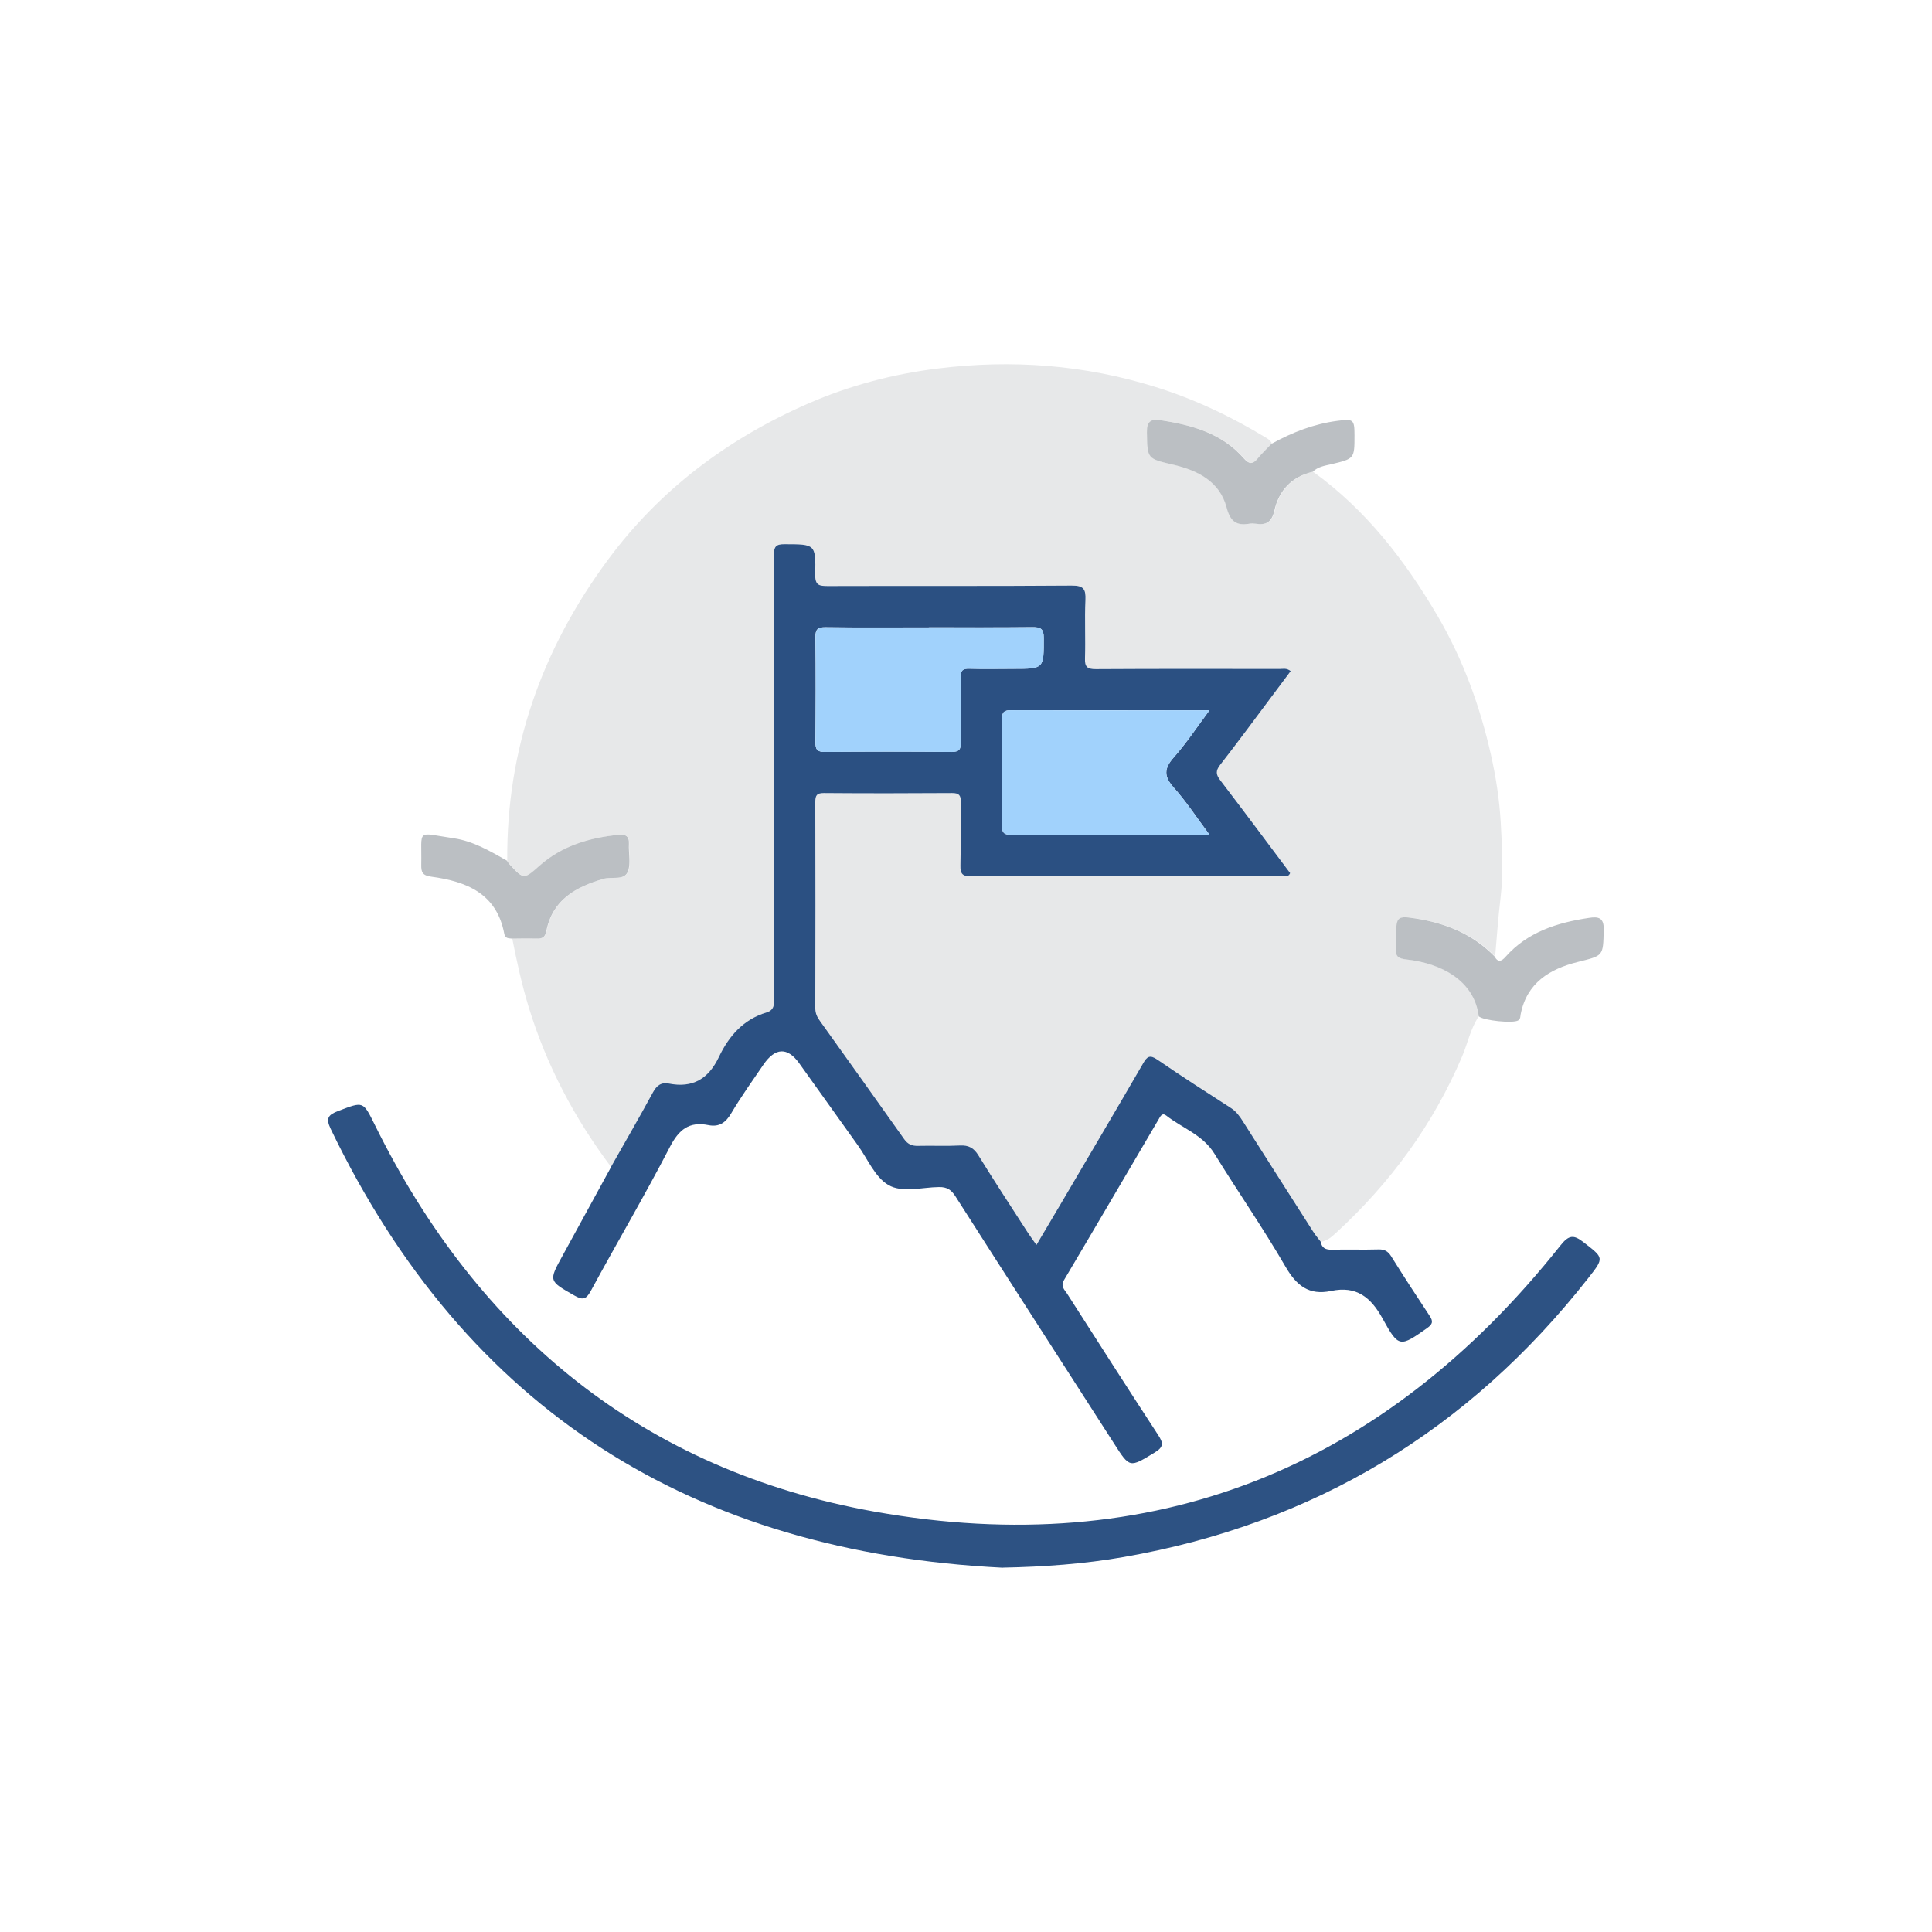 <?xml version="1.0" encoding="UTF-8"?>
<svg id="Layer_1" data-name="Layer 1" xmlns="http://www.w3.org/2000/svg" viewBox="0 0 215.28 215.28">
  <defs>
    <style>
      .cls-1 {
        fill: #2b5082;
      }

      .cls-1, .cls-2, .cls-3, .cls-4, .cls-5 {
        stroke-width: 0px;
      }

      .cls-2 {
        fill: #e7e8e9;
      }

      .cls-3 {
        fill: #bbbfc3;
      }

      .cls-4 {
        fill: #a1d2fc;
      }

      .cls-5 {
        fill: #2d5283;
      }
    </style>
  </defs>
  <path class="cls-2" d="m164.78,113.25c-.93,1.36-1.23,3-1.87,4.49-3.23,7.59-7.98,14.07-14.03,19.63-.48.44-.99.91-1.7,1-.29-.38-.6-.74-.85-1.14-2.62-4.09-5.22-8.19-7.83-12.29-.36-.57-.74-1.1-1.33-1.48-2.75-1.77-5.5-3.53-8.2-5.39-.85-.58-1.15-.34-1.59.43-2.89,4.99-5.83,9.96-8.75,14.93-1.01,1.72-2.02,3.43-3.13,5.29-.4-.57-.69-.94-.94-1.34-1.85-2.87-3.73-5.72-5.52-8.63-.52-.84-1.11-1.16-2.08-1.11-1.54.08-3.08,0-4.62.04-.68.02-1.16-.15-1.57-.74-3.11-4.4-6.24-8.78-9.38-13.16-.31-.44-.53-.87-.53-1.44.02-7.65.02-15.3,0-22.96,0-.71.14-1.01.94-1.01,4.76.04,9.53.03,14.3,0,.77,0,.98.24.97.99-.04,2.36.02,4.72-.04,7.07-.02.91.19,1.22,1.17,1.22,11.55-.04,23.1-.02,34.66-.03.3,0,.69.18.91-.33-2.57-3.43-5.15-6.91-7.78-10.34-.49-.64-.54-1.05-.02-1.72,1.98-2.54,3.88-5.14,5.82-7.72.68-.91,1.35-1.81,2.04-2.73-.47-.38-.86-.24-1.22-.24-6.83,0-13.67-.02-20.5.02-.94,0-1.23-.25-1.2-1.2.07-2.16-.05-4.33.05-6.5.06-1.21-.2-1.62-1.54-1.61-9.05.07-18.1.02-27.15.05-.96,0-1.45-.06-1.42-1.27.07-3.42,0-3.38-3.42-3.39-.97,0-1.19.29-1.18,1.21.05,3.8.02,7.6.02,11.41,0,12.61,0,25.22,0,37.83,0,.74.08,1.45-.86,1.73-2.58.77-4.2,2.65-5.29,4.95-1.16,2.44-2.9,3.49-5.57,2.97-.88-.17-1.37.23-1.8,1.01-1.51,2.78-3.1,5.52-4.66,8.28-4.07-5.41-7.18-11.3-9.17-17.78-.77-2.52-1.33-5.08-1.84-7.66.91,0,1.82-.03,2.73-.01.59.01.95-.1,1.09-.8.67-3.51,3.25-4.94,6.37-5.85.92-.27,2.28.2,2.7-.76.39-.89.08-2.07.14-3.13.05-.87-.37-1.09-1.13-1.02-3.25.32-6.29,1.2-8.8,3.42-1.79,1.58-1.77,1.61-3.42-.18-.1-.1-.16-.24-.24-.36-.09-12.44,3.87-23.57,11.19-33.48,5.79-7.85,13.41-13.55,22.32-17.44,4.62-2.02,9.5-3.31,14.51-3.92,8.21-1.02,16.32-.41,24.24,2.07,4.36,1.36,8.48,3.32,12.38,5.7.25.16.47.33.57.62-.53.56-1.08,1.09-1.57,1.67-.54.65-.97.58-1.5-.02-2.46-2.82-5.8-3.74-9.31-4.28-1.07-.16-1.54.14-1.51,1.36.06,2.96,0,2.9,2.92,3.6,2.71.65,5.18,1.83,5.96,4.77.4,1.52,1.06,2.06,2.53,1.81.23-.04.48-.03.72,0,1.16.17,1.78-.19,2.07-1.46.51-2.26,1.94-3.78,4.28-4.33,5.89,4.25,10.22,9.85,13.86,16.05,2.83,4.83,4.73,10.05,5.95,15.48.55,2.45.94,4.95,1.09,7.49.16,2.87.32,5.71-.03,8.58-.26,2.13-.4,4.27-.59,6.41-2.41-2.47-5.41-3.7-8.77-4.23-2.03-.32-2.2-.24-2.2,1.86,0,.48.04.97-.01,1.44-.1.94.28,1.16,1.21,1.27,3.76.42,7.52,2.28,8.01,6.33Z"/>
  <path class="cls-1" d="m68.08,130.03c1.56-2.76,3.15-5.5,4.66-8.28.42-.78.91-1.18,1.8-1.01,2.66.52,4.41-.53,5.57-2.97,1.09-2.3,2.72-4.18,5.29-4.95.94-.28.86-.99.86-1.73,0-12.61,0-25.22,0-37.83,0-3.8.03-7.6-.02-11.41-.01-.92.21-1.22,1.18-1.21,3.42.01,3.49-.03,3.42,3.39-.02,1.21.46,1.27,1.42,1.27,9.05-.03,18.1.02,27.15-.05,1.34-.01,1.59.39,1.54,1.61-.1,2.16.02,4.33-.05,6.5-.03.95.25,1.2,1.2,1.2,6.83-.04,13.67-.03,20.5-.02.36,0,.76-.13,1.22.24-.68.91-1.36,1.82-2.04,2.73-1.93,2.58-3.84,5.18-5.82,7.72-.52.67-.47,1.08.02,1.72,2.63,3.44,5.21,6.91,7.78,10.34-.22.51-.61.33-.91.33-11.55.01-23.1,0-34.66.03-.98,0-1.19-.31-1.17-1.22.06-2.36,0-4.72.04-7.07.01-.74-.19-.99-.97-.99-4.76.03-9.53.04-14.3,0-.8,0-.94.29-.94,1.01.02,7.65.02,15.3,0,22.96,0,.57.21,1.01.53,1.44,3.13,4.38,6.27,8.76,9.38,13.16.42.59.89.76,1.57.74,1.54-.04,3.08.04,4.62-.04.98-.05,1.56.26,2.08,1.11,1.79,2.9,3.67,5.76,5.52,8.63.25.39.54.77.94,1.34,1.1-1.87,2.12-3.58,3.13-5.29,2.92-4.97,5.86-9.94,8.75-14.93.44-.77.74-1.01,1.59-.43,2.69,1.85,5.45,3.62,8.2,5.39.59.38.97.91,1.33,1.48,2.61,4.1,5.21,8.2,7.83,12.29.25.4.57.76.85,1.14.11.71.56.89,1.23.88,1.73-.04,3.47.02,5.2-.03.65-.02,1.04.18,1.4.74,1.4,2.24,2.84,4.46,4.3,6.66.41.61.35.92-.27,1.36-3.01,2.12-3.17,2.23-4.95-1.02-1.33-2.43-2.95-3.71-5.76-3.11-2.47.52-3.86-.6-5.09-2.73-2.48-4.28-5.31-8.35-7.91-12.57-1.29-2.1-3.57-2.84-5.36-4.24-.47-.37-.67.09-.86.42-3.51,5.97-7,11.94-10.53,17.89-.42.71.04,1.08.33,1.52,3.37,5.26,6.73,10.53,10.15,15.76.61.92.61,1.35-.4,1.96-2.79,1.69-2.75,1.74-4.51-1.01-5.9-9.18-11.81-18.35-17.68-27.55-.46-.72-.93-1.04-1.82-1.03-1.91.02-4.12.68-5.67-.24-1.48-.88-2.29-2.89-3.38-4.41-2.19-3.05-4.36-6.1-6.54-9.15-1.3-1.81-2.67-1.76-3.99.17-1.22,1.79-2.48,3.55-3.58,5.41-.62,1.05-1.35,1.56-2.54,1.32-2.15-.43-3.29.49-4.3,2.44-2.8,5.42-5.91,10.68-8.81,16.04-.54,1-.94,1.01-1.84.5-2.85-1.63-2.87-1.59-1.29-4.46,1.8-3.28,3.59-6.57,5.39-9.85Zm66.69-37.02c-1.43-1.92-2.59-3.69-3.98-5.25-1.11-1.24-1.1-2.12,0-3.36,1.4-1.58,2.58-3.37,3.98-5.25-7.58,0-14.84,0-22.1-.01-.71,0-1.02.15-1.02.95.04,3.99.04,7.98,0,11.97,0,.78.29.96,1.01.96,7.26-.02,14.52-.01,22.1-.01Zm-31.24-23.1c-3.85,0-7.69.03-11.54-.02-.89-.01-1.14.24-1.13,1.13.05,3.89.04,7.79,0,11.68,0,.79.18,1.09,1.03,1.08,4.71-.04,9.43-.04,14.14,0,.85,0,1.05-.29,1.03-1.08-.04-2.4,0-4.81-.03-7.21-.01-.76.23-1.01.98-.98,1.63.05,3.27.01,4.9.01,3.44,0,3.4,0,3.39-3.47,0-1-.36-1.18-1.25-1.17-3.85.04-7.69.02-11.54.02Z"/>
  <path class="cls-5" d="m111.75,174.69c-34.44-1.72-59.77-17.45-74.9-48.9-.56-1.17-.31-1.56.85-2,2.82-1.07,2.74-1.12,4.08,1.58,11.54,23.4,29.98,38.46,55.63,43.06,31.13,5.58,56.77-4.84,76.46-29.64.96-1.21,1.49-1.23,2.62-.34,2.22,1.73,2.28,1.68.5,3.95-13.3,16.96-30.54,27.39-51.79,31.1-4.41.77-8.88,1.09-13.45,1.18Z"/>
  <path class="cls-3" d="m146.28,52.57c-2.34.54-3.77,2.07-4.28,4.33-.29,1.27-.9,1.64-2.07,1.46-.24-.03-.49-.04-.72,0-1.47.25-2.13-.29-2.53-1.81-.78-2.94-3.25-4.13-5.96-4.77-2.91-.69-2.86-.63-2.92-3.6-.02-1.22.45-1.53,1.51-1.36,3.51.54,6.85,1.46,9.31,4.28.53.61.96.68,1.5.02.49-.59,1.04-1.12,1.57-1.67,2.31-1.28,4.73-2.22,7.37-2.56,1.73-.22,1.87-.17,1.87,1.61,0,2.62,0,2.61-2.59,3.23-.74.17-1.51.28-2.08.86Z"/>
  <path class="cls-3" d="m56.49,95.9c.08.12.14.25.24.36,1.65,1.79,1.63,1.76,3.42.18,2.51-2.21,5.55-3.1,8.8-3.42.76-.07,1.18.15,1.13,1.02-.06,1.05.25,2.24-.14,3.13-.42.96-1.78.49-2.7.76-3.11.91-5.69,2.34-6.37,5.85-.14.71-.5.82-1.09.8-.91-.02-1.82,0-2.73.01-.37-.05-.76.01-.86-.54-.84-4.49-4.21-5.83-8.12-6.36-.99-.13-1.15-.49-1.13-1.34.08-4.07-.66-3.57,3.63-2.94,2.17.32,4.04,1.43,5.91,2.49Z"/>
  <path class="cls-3" d="m164.78,113.25c-.5-4.04-4.25-5.91-8.01-6.33-.93-.1-1.31-.33-1.21-1.27.05-.48.01-.96.01-1.44,0-2.09.18-2.18,2.2-1.86,3.37.53,6.36,1.76,8.77,4.23.37.7.77.55,1.21.05,2.47-2.79,5.77-3.82,9.3-4.35,1.04-.16,1.69-.05,1.65,1.33-.07,2.97-.02,2.86-2.89,3.58-3.13.78-5.7,2.33-6.37,5.86-.04.23-.01.47-.25.64-.53.38-3.94.03-4.42-.45Z"/>
  <path class="cls-4" d="m134.76,93.01c-7.58,0-14.84,0-22.1.01-.72,0-1.02-.18-1.01-.96.03-3.99.03-7.98,0-11.97,0-.8.3-.95,1.02-.95,7.26.02,14.52.01,22.1.01-1.41,1.88-2.58,3.67-3.98,5.25-1.1,1.24-1.11,2.11,0,3.36,1.39,1.56,2.55,3.34,3.98,5.25Z"/>
  <path class="cls-4" d="m103.52,69.91c3.85,0,7.69.02,11.54-.02.89,0,1.24.17,1.25,1.17,0,3.47.05,3.47-3.39,3.47-1.64,0-3.27.04-4.9-.01-.76-.02-1,.23-.98.98.04,2.4-.01,4.81.03,7.21.01.79-.19,1.09-1.03,1.08-4.71-.04-9.43-.04-14.14,0-.85,0-1.04-.29-1.03-1.08.03-3.89.04-7.79,0-11.68-.01-.89.24-1.14,1.13-1.13,3.85.05,7.69.02,11.54.02Z"/>
</svg>